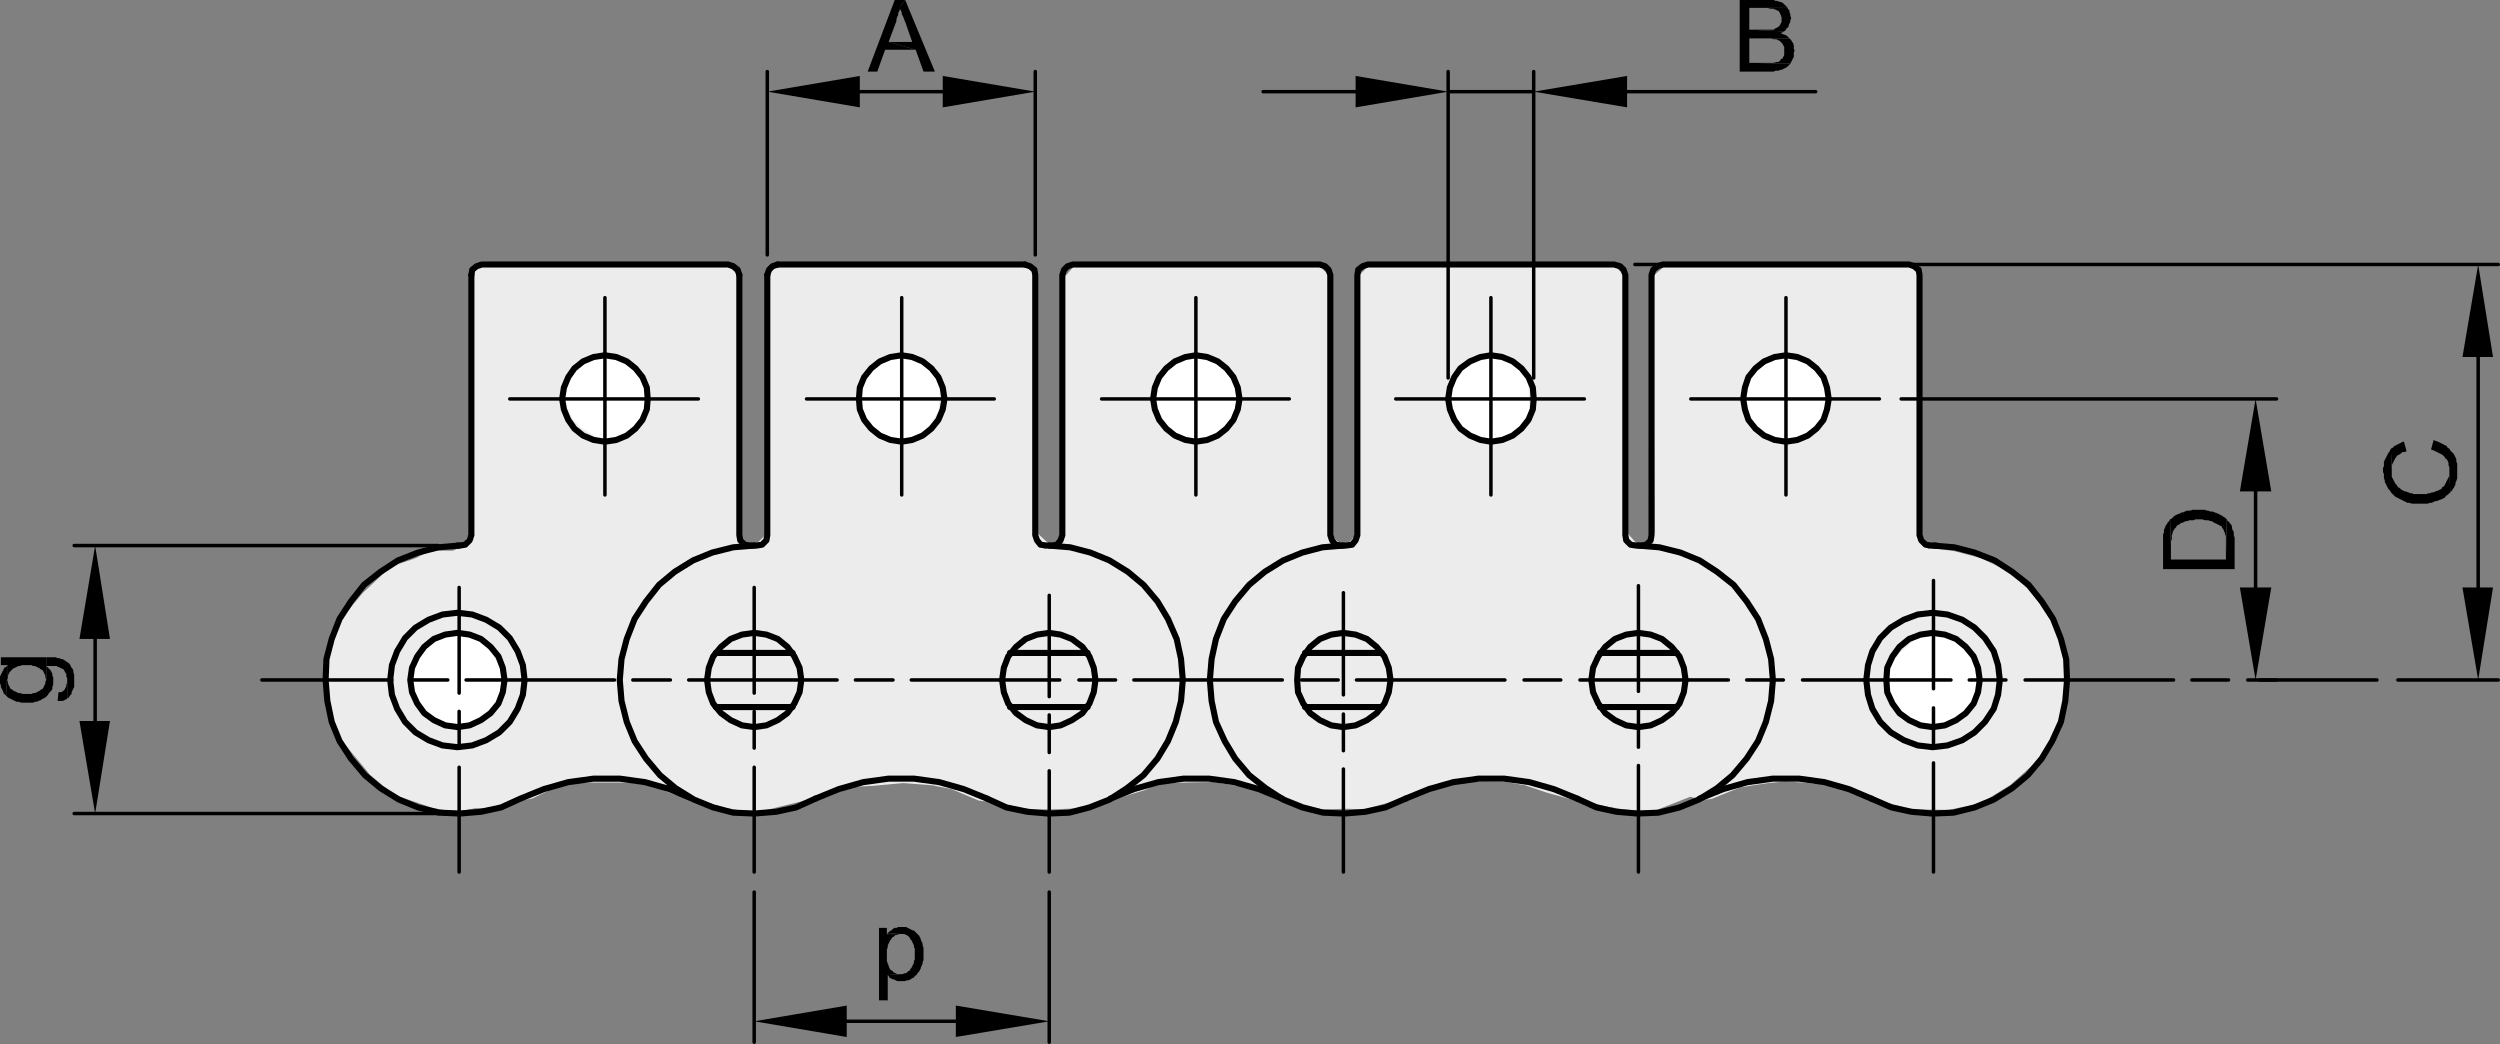 <svg xmlns="http://www.w3.org/2000/svg" id="Ebene_1" x="0" y="0" version="1.1" viewBox="0 0 171.84 71.76" xml:space="preserve">
  <rect x="0" y="0" width="171.84" height="71.76" fill="#808080" stroke="none"/>
  <defs/>
  <style>
    .st0{fill:#ececec}.st1{fill:#fff}.st3{fill:none;stroke:#000;stroke-width:.24;stroke-linecap:round;stroke-linejoin:round}.st4{fill-rule:evenodd;clip-rule:evenodd}.st5{fill:none;stroke:#000;stroke-width:.42;stroke-linecap:round;stroke-linejoin:round}
  </style>
  <path d="M112.763 37.661l-.865-.976-.075-16.954-.225-.828-.527-.562-1.24-.227-7.782.038-7.931.076-.752.751.112 17.367-.601.788-.526.49-.959-.963-.053-17.734-.741-.741-16.729.052-.688.794v17.576l-.866.977-1.091-1.014.038-17.516-.79-.827-16.991-.038-.639.676-.112 12.67-.113 5.225-.414.412-.301.301-.413.113-.74-.933V18.968l-.7-.763H33.064l-.7.7-.064 17.749-.584.933-.564.264h-1.579l-1.015.525-1.691.564-1.955 1.842-1.314 1.576-.601 1.355-.339 1.166-.225 2.256.376 2.256.676 1.502 1.955 2.369 1.616 1.353 2.632.903 1.579.3 1.39-.263 1.354-.037 1.353-.565.489.076.752-.15 1.842-.902 1.578-.19h2.782l1.541.076 2.03.752.977.264.827.15 1.767.526 1.992.3 3.534-.865.714.039 1.165-.451 1.128-.49 1.541-.074 2.067-.188 1.993.151 1.316.261 1.879.791 1.241.151 1.277.261 1.166.19h1.428l1.918-.076 1.804-.676.827-.039 1.729-.526 1.015-.451 1.879-.076 1.805-.037 1.917.301 1.73.488.864.113.526.151 1.241.488 1.203.34 1.805-.039 1.053.039 1.428-.377.977-.264h.714l1.391-.562 1.579-.565 1.09-.15 2.632.037 1.315.227 1.542.525 1.804.488h.413l1.88.451 1.127.19.827.074 1.278.037 2.481-.976.827.224.639-.074 1.955-.789.902-.15 1.053-.151 1.165-.113 1.166.076 1.24.111 1.879.377 1.277.639 1.731.338 1.353.377 2.555.037 2.219-.451 2.066-1.278 1.842-1.654 1.203-1.767.564-1.354.151-1.277-.076-2.631-.262-1.467-.828-1.618-1.428-1.692-1.316-1.203-1.879-.9-1.842-.49-1.617-.225-.831-1.105.053-17.629-.795-.741-16.675.053-.848.74.106 17.629z" class="st0"/>
  <path d="M119.957 27.071l.469-1.537.935-.802 1.504-.3 1.27.401 1.004.802.367 1.337-.1 1.404-.936 1.369-1.27.502h-1.07l-1.17-.702-.568-.602-.568-1.203zM79.446 27.077l.468-1.537.936-.802 1.503-.301 1.271.402 1.002.802.368 1.337-.1 1.404-.936 1.369-1.27.502h-1.07l-1.169-.702-.569-.602-.568-1.203zM38.942 26.937l.469-1.538.935-.801 1.504-.301 1.27.401 1.003.802.368 1.337-.101 1.404-.935 1.369-1.27.502h-1.07l-1.17-.702-.568-.601-.568-1.204zM129.777 45.918l.803-1.037 1.203-1.069 1.537-.134 1.336.367.869 1.004.436.902.199 1.137-.801 1.369-1.136 1.17-.936.1h-1.269l-.67-.133-.768-.737-.635-.867-.168-.869zM99.665 26.867l.368-1.337 1.002-.836 1.671-.367.969.334 1.137.969.267 1.137.034 1.537-.669 1.003-1.27.936h-1.404l-1.069-.568-.668-1.104-.502-1.37zM59.058 27.001l.468-1.537.935-.803 1.504-.301 1.27.402 1.003.801.368 1.338-.101 1.404-.935 1.37-1.27.502h-1.07l-1.169-.703-.569-.602-.568-1.203z" class="st1"/>
  <path fill="none" d="M23.945 42.067l.966-1.18"/>
  <path d="M28.41 45.818l.701-1.068.903-.869 1.303-.201.836.099.668.235.802.535.602 1.103.234.467.066 1.07-.534 1.336-.97.737-.734.533-1.872-.133-.869-.502-.936-1.203-.434-1.035z" class="st1"/>
  <path d="M99.54 6.3h5.88m6.42 0h12.96m-31.62 0h-6.36m18.6 19.68V4.92m-5.88 21.059V4.92" class="st3"/>
  <path d="M93.18 5.22v2.16l6.36-1.08M111.84 5.22v2.16l-6.42-1.08M123 2.64h-1.62.36l.18.059h.18l.12.061.12.059.18.181.12.239v.54l-.12.241-.12.059-.06.12-.12.061h-.12l-.18.059h-1.68l2.82.061.06-.12.18-.361V3.6l.06-.121-.06-.12v-.24l-.06-.18-.06-.059-.06-.12-.06-.061M122.88.54h-1.62.24l.18.06h.24l.06.059h.06l.24.12.06.12.06.121.06.179V1.5l-.12.239-.06.061-.06.059-.24.12-.06.061h-1.68l2.4.119.12-.119.06-.12.12-.061v-.12l.06-.12.06-.119v-.12l.06-.12-.06-.181V.96L123 .84V.72l-.12-.12" class="st4"/>
  <path d="M121.44 0h-1.86v4.92h2.34l.12-.061h.24l.06-.059h.12l.12-.061.12-.059.12-.061.12-.119.12-.12-2.82-.061V2.64H123l-.18-.18-.12-.061-.18-.059-.12-.061.24-.12-2.4-.119V.54h2.64l-.06-.061-.12-.12-.12-.12-.06-.059-.18-.061h-.06l-.12-.059h-.12l-.12-.06h-.3" class="st4"/>
  <path d="M59.1 6.3h5.7m6.36 11.22V4.92M52.74 17.52V4.92" class="st3"/>
  <path d="M59.1 5.22v2.16L52.74 6.3M64.8 5.22v2.16l6.36-1.08M62.22 0h-.72l-1.86 4.92h.66l.54-1.5h2.1l-1.86-.54.54-1.441v-.12l.06-.179.06-.12V.899l.12-.24v-.18" class="st4"/>
  <path d="M62.22 0l-.36.479V.6l.12.24v.12l.06.119.06.12.06.181.06.12.48 1.38h-1.62l1.86.54.54 1.5h.78" class="st4"/>
  <path d="M64.92 27.42l-.12-.78-.3-.72-.48-.601-.6-.479-.72-.3-.72-.12-.78.12-.72.3-.6.479-.48.601-.3.72-.06.78.06.72.3.719.48.601.6.479.72.3.78.12.72-.12.72-.3.6-.479.48-.601.3-.719z" class="st5"/>
  <path d="M55.44 27.42h12.9" class="st3"/>
  <path d="M67.86 54.899l1.32.601 1.44.3 1.44.12 1.44-.061 1.38-.359 1.38-.54 1.2-.78 1.14-.9.96-1.14.72-1.2.54-1.32.36-1.44.12-1.44-.12-1.44-.3-1.38-.6-1.38-.72-1.2-.96-1.141-1.08-.899-1.26-.78-1.32-.54-1.38-.36-1.44-.119M53.46 18.18h16.98" class="st5"/>
  <path d="M58.2 70.199h7.5m6.42-8.88v10.32M51.84 61.319v10.32M154.5 46.739h8.88m-12.72 0h2.52m-13.98 0H149.4m-14.04 0h2.52m-13.98 0h10.2m-14.04 0h2.52m-13.98 0h10.2m-14.04 0h2.52m-14.04 0H103.44m-13.98 0h2.52m-14.04 0h10.2m-13.98 0h2.52m-14.04 0h10.2m-14.04 0h2.58m-14.04 0h10.2m-14.04 0h2.58m-14.04 0h10.2m-14.04 0h2.58m-12.78 0h8.94" class="st3"/>
  <path d="M58.2 69.119v2.16l-6.36-1.08M65.7 69.119v2.16l6.42-1.08M61.02 64.14l-.06.12h.72l.12-.061h.12" class="st4"/>
  <path d="M60.96 63.779h-.54v4.981h.6v-1.74l.9-.06h-.24l-.12-.061-.12-.059-.12-.12-.12-.061-.06-.119-.06-.12v-.061l-.06-.12-.06-.179v-.781l.06-.179v-.121l.06-.12.12-.24.06-.059.06-.121.12-.059.12-.12h-.6" class="st4"/>
  <path d="M61.98 63.72h-.24l-.12.059h-.12l-.12.061-.12.12-.12.06-.12.12.9.059h.24l.12.061.12.059.12.12.06.121.06.059.06.12.06.12.06.12v.121l.06.12v.719l-.06.121v.12l-.06.12-.06.12-.06.12-.06.06-.06.12-.12.059-.12.12h-.12l-.12.061h-.12l-.9.06.06.059.06.12.12.061.12.059h.06l.12.061.12.059h.54l.12-.059h.12l.12-.061.18-.12h.06l.06-.12.12-.059.06-.121.12-.12.12-.239v-.061l.06-.12.06-.12v-.12l.06-.119v-.841l-.06-.18v-.12l-.12-.24v-.059l-.12-.241-.12-.12-.24-.239h-.06l-.12-.061-.24-.12-.12-.059h-.18" class="st4"/>
  <path d="M67.86 54.899l-1.62-.66-1.68-.479-1.74-.24h-1.74l-1.74.24-1.68.479-1.62.66" class="st5"/>
  <path d="M51.84 52.739v7.2m0-11.04V51.42m0-11.04v7.26m-20.28 5.1v7.2m0-11.04V51.42m0-11.04v7.26" class="st3"/>
  <path d="M55.08 46.739l-.12-.84-.36-.78-.48-.659-.66-.54-.78-.301-.84-.119-.84.119-.78.301-.66.54-.54.659-.3.78-.12.84.12.84.3.78.54.66.66.48.78.359.84.12.84-.12.78-.359.66-.48.48-.66.36-.78.12-.84zm-20.4 0l-.12-.84-.3-.78-.54-.659-.66-.54-.78-.301L31.44 43.5l-.84.119-.78.301-.66.54-.48.659-.36.78-.12.84.12.84.36.78.48.66.66.48.78.359.84.12.84-.12.78-.359.66-.48.54-.66.3-.78.12-.84z" class="st5"/>
  <path d="M6.54 43.92v5.64m23.58 6.36h-25.02m25.02-18.42h-25.02" class="st3"/>
  <path d="M5.46 43.92h2.1L6.54 37.5M5.46 49.56h2.1l-1.02 6.36M3.96 48.18h.36l.12-.061.12-.059.06-.06v-1.2.12l-.06.12v.119l-.06.12-.06.12-.12.121-.12.059h-.18" class="st4"/>
  <path d="M3.18 45.18v.599h.72l.06.061h.06l.36.18.06.12.06.12.06.059v.181l.06.119V48l.12-.061.06-.12.12-.12v-.12l.18-.359v-.84l-.06-.181v-.12l-.06-.119-.06-.061-.12-.24-.12-.119-.12-.061-.06-.059-.12-.061-.06-.059H4.2l-.12-.061h-.12l-.12-.059h-.48" class="st4"/>
  <path d="M.42 47.819l.12.12.12.061.12.06.36.179h.18l.12.061h.84l.12-.061h.12l.12-.059.18-.061.06-.059L3 48l.12-.061.18-.179.06-.12.18-.18.06-.12v-.12l.06-.18v-.48l-.06-.121v-.12l-.06-.12-.06-.12-.3-.3v-.599 1.559l-.06.12v.12L3 47.22l-.06.12-.12.059-.06.061-.36.18h-.12l-.12.059h-.6l-.18-.059h-.12l-.36-.18-.06-.061-.12-.059-.18-.361v-.12l-.06-.12" class="st4"/>
  <path d="M.06 45.18v.54h.48v.719l.06-.12.06-.12.06-.059.12-.12.06-.06.36-.181h.12l.12-.059h.66l.12.059h.12l.36.181.06.06.12.059.06.12.06.12.06.12v.121l.06.179V45.18" class="st4"/>
  <path d="M0 46.739v.24l.06.121v.12l.18.359v.061l.12.12.06.059.06-1.08.06-.12v-.899l-.12.12-.12.059-.12.241-.06.12-.12.24v.119" class="st4"/>
  <path d="M49.2 48.6H54.48m-6.9 6.3l-1.56-.66-1.68-.479-1.74-.24h-1.8l-1.74.24-1.68.479-1.62.66M51.84 37.5l-1.44.119-1.44.36-1.32.54-1.26.78-1.08.899-.9 1.141-.78 1.2-.54 1.38-.36 1.38-.12 1.44.12 1.44.36 1.44.54 1.32.78 1.2.96 1.14 1.08.9 1.26.78 1.32.54 1.38.359 1.44.061 1.5-.12 1.38-.3 1.32-.601M31.56 37.5l-1.44.119-1.38.36-1.38.54-1.2.78-1.14.899-.9 1.141-.78 1.2-.54 1.38-.36 1.38-.06 1.44.12 1.44.3 1.44.54 1.32.78 1.2.96 1.14 1.08.9 1.26.78 1.32.54 1.44.359 1.44.061 1.44-.12L34.44 55.5l1.32-.601m.3-8.16l-.12-1.02-.36-.96-.54-.9-.72-.72-.9-.54-.96-.36-1.02-.12-1.02.12-.96.36-.9.54-.72.72-.54.9-.36.96-.12 1.02.12 1.02.36.96.54.899.72.721.9.54.96.359 1.02.12 1.02-.12.96-.359.9-.54.72-.721.54-.899.36-.96.12-1.02z" class="st5"/>
  <path d="M35.04 27.42H48m-6.42 6.6V20.46" class="st3"/>
  <path d="M50.82 18.899l-.12-.359-.3-.24-.36-.12m-16.92 0l-.36.12-.3.24-.06.359M44.52 27.42l-.06-.78-.3-.72-.48-.601-.6-.479-.72-.3-.78-.12-.78.12-.72.3-.6.479-.42.601-.3.72-.12.78.12.72.3.72.42.601.6.479.72.3.78.12.78-.12.72-.3.6-.479.48-.601.3-.72.06-.72zm-11.4-9.24h16.92m3.42 0l-.36.12-.24.24-.12.359" class="st5"/>
  <path d="M61.98 34.02V20.46" class="st3"/>
  <path d="M50.82 36.779V18.899M32.4 36.779V18.899m20.34 17.88V18.899m-3.54 25.98H54.48m-3.66-8.101l.06.36.3.3.36.06h.18m-20.28 0h.18m0 0l.36-.06.3-.3.12-.36m19.44.721h.18m0 0l.36-.06.3-.3.06-.36" class="st5"/>
  <path d="M112.62 52.619v7.32m0-11.16v2.58m0-11.1v7.26m20.28 4.92v7.5m0-11.28v2.521m0-11.28v7.441m-40.56 5.519v7.08m0-10.86v2.521m0-10.86v7.021m-20.22 5.22v6.96m0-10.8v2.58m0-10.8v6.96" class="st3"/>
  <path d="M128.64 54.899l1.38.601 1.38.3 1.44.12 1.44-.061 1.44-.359 1.32-.54 1.26-.78 1.08-.9.96-1.14.72-1.2.6-1.32.3-1.44.12-1.44-.06-1.44-.36-1.38-.54-1.38-.78-1.2-.9-1.141-1.14-.899-1.2-.78-1.38-.54-1.38-.36-1.44-.119m-40.56 0l-1.44.119-1.38.36-1.32.54-1.26.78-1.08.899-.96 1.141-.78 1.2-.54 1.38-.3 1.38-.12 1.44.12 1.44.3 1.44.6 1.32.72 1.2.96 1.14L87 54.18l1.2.78 1.32.54 1.44.359 1.44.061 1.44-.12 1.38-.3 1.38-.601m40.86-8.16l-.12-1.02-.3-.96-.6-.9-.72-.72-.84-.54-1.02-.36-1.02-.12-1.02.12-.96.36-.9.54-.72.72-.54.9-.3.96-.12 1.02.12 1.02.3.96.54.899.72.721.9.54.96.359 1.02.12 1.02-.12 1.02-.359.84-.54.72-.721.6-.899.3-.96.12-1.02zm-29.04 8.16l1.32.601 1.38.3 1.44.12L114 55.859l1.44-.359 1.32-.54 1.26-.78 1.08-.9.96-1.14.78-1.2.54-1.32.36-1.44.12-1.44-.12-1.44-.36-1.38-.54-1.38-.78-1.2-.9-1.141-1.14-.899-1.2-.78-1.32-.54-1.44-.36-1.44-.119m-37.32 9.239l-.12-.84-.3-.78-.48-.659-.72-.54-.78-.301-.78-.119-.84.119-.78.301-.66.54-.54.659-.3.78-.12.84.12.84.3.78.54.66.66.48.78.359.84.12.78-.12.78-.359.72-.48.48-.66.3-.78.12-.84zm20.28 0l-.12-.84-.3-.78-.54-.659-.66-.54-.78-.301-.84-.119-.84.119-.78.301-.66.54-.48.659-.36.78-.06.84.06.84.36.78.48.66.66.48.78.359.84.12.84-.12.78-.359.66-.48.54-.66.3-.78.12-.84zm40.5 0l-.12-.84-.3-.78-.54-.659-.66-.54-.78-.301-.84-.119-.84.119-.78.301-.66.54-.48.659-.36.78-.06.84.06.84.36.78.48.66.66.48.78.359.84.12.84-.12.78-.359.66-.48.54-.66.3-.78.12-.84zm-20.22 0l-.12-.84-.3-.78-.54-.659-.66-.54-.78-.301-.84-.119-.84.119L111 43.92l-.66.54-.48.659-.36.78-.12.84.12.84.36.78.48.66L111 49.5l.78.359.84.12.84-.12.78-.359.66-.48.54-.66.3-.78.12-.84z" class="st5"/>
  <path d="M155.04 40.38v-6.601M130.68 27.42H156.48m-1.14 19.319h1.14" class="st3"/>
  <path d="M153.96 40.38h2.16l-1.08 6.359M153.96 33.779h2.16l-1.08-6.359M149.16 35.699l.06 1.74v-.24l.06-.12v-.3l.06-.12v-.119l.06-.061.06-.12.12-.12.06-.12.24-.119v-.061h.12l.12-.059.12-.061h.12l.12-.059h.3l.12-.061h.48l.18.061h.24l.12.059h.12l.06.061.24.12.24.119.12.061.06.12.06.059.06.181.06.119v.061l.06.12v1.62l.06-2.761-.12-.12-.12-.059-.06-.06-.12-.061-.12-.059-.12-.061-.18-.059-.12-.061h-.18l-.12-.059h-.12l-.12-.06h-.84l-.18.06h-.24l-.24.12h-.12l-.06.059-.18.061-.12.059-.12.061-.06.06-.12.12" class="st4"/>
  <path d="M148.68 37.439v1.68h4.92V36.96l-.06-.181v-.239l-.06-.061-.06-.179v-.12l-.06-.12-.12-.121v-.059l-.12-.061-.06-.12-.06 2.761h-3.78v-1.021l-.06-1.74-.06.12-.12.12-.06.121-.06.059-.06.181-.06.12v.18l-.06.12v.54" class="st4"/>
  <path d="M170.34 24.54v15.84m-5.52 6.359h6.9m-59.34-28.56h59.34" class="st3"/>
  <path d="M169.26 24.54h2.1l-1.02-6.36M169.26 40.38h2.1l-1.02 6.359M167.1 30.899l.18.061.24.119.24.12.12.061.18.179v.061l.12.06.06.12.06.12v.179l.06.121v.24l.06 1.5.12-.12.06-.12.06-.06.06-.12.06-.12v-.12l.06-.12.06-.18v-1.021l-.06-.12v-.179l-.06-.121-.06-.12-.06-.12-.24-.239-.06-.12-.12-.061-.06-.12-.12-.059-.12-.06-.12-.061-.24-.12-.18-.059-.12-.061M164.34 30.84l.06 1.5v-.361l.12-.24.06-.12.06-.119.06-.061.06-.12.12-.059.12-.061.12-.12h.12l.18-.059-.18-.661h-.06l-.12.061-.12.059-.12.061-.24.119-.12.12" class="st4"/>
  <path d="M163.8 32.279v.181l.06.119v.301l.06.12v.119l.18.36.06.121.12.12.06.12.18.18.12.12.12.059.12.061.12.059.12.061.12.059.12.061.12.06h.12l.18.059h1.08l.18-.059h.12l.12-.06.12-.061h.12l.12-.059.18-.061.12-.059.12-.061.06-.12.12-.059.12-.121.06-.059-.06-1.5v.359l-.06.12-.06.12-.12.241-.06.12-.06.12-.12.059-.06.121-.24.12-.18.059-.12.061h-.12l-.12.059h-.12l-.12.061h-.9l-.12-.061h-.12l-.12-.059-.18-.061h-.06l-.24-.12-.12-.119-.12-.061-.06-.12-.12-.12-.06-.12-.06-.119-.12-.24v-.42l-.06-1.5-.06.12-.06.119-.06.061-.06.12-.24.479v.301l-.06.119" class="st4"/>
  <path d="M108.42 54.899l-1.62-.66-1.68-.479-1.74-.24h-1.74l-1.74.24-1.68.479-1.62.66m-27.18-6.3h5.34m14.94 0H94.98m-6.84 6.3l-1.62-.66-1.68-.479-1.74-.24h-1.74l-1.74.24-1.68.479-1.62.66m33.66-6.3h5.28m13.38 6.3l-1.56-.66-1.68-.479-1.74-.24h-1.8l-1.74.24-1.68.479-1.62.66" class="st5"/>
  <path d="M82.2 34.02V20.46m-6.48 6.96h12.9m13.86 6.6V20.46m-6.54 6.96h12.96m13.86 6.6V20.46m-6.54 6.96h12.96" class="st3"/>
  <path d="M91.44 36.779V18.899M73.02 36.779V18.899M93.3 36.779V18.899M71.16 36.779V18.899M131.94 36.779V18.899M113.52 36.779V18.899M111.72 36.779V18.899M69.42 44.88h5.34M89.7 44.88H94.98M109.98 44.88h5.28M91.44 36.779l.12.36.24.3.36.06h.18M72.12 37.5h.18M72 37.5h-.18M72.3 37.5l.36-.06.24-.3.12-.36M92.34 37.5h.18M92.52 37.5l.42-.06.24-.3.12-.36M71.16 36.779l.12.36.24.3.42.06h.18M112.62 37.5h.18M112.8 37.5l.36-.06.3-.3.06-.36M132.9 37.5h-.18M132.78 37.5h-.18M132.9 37.5h.18M131.94 36.779l.12.36.3.3.36.06M111.72 36.779l.06.36.3.3.36.06h.18M94.02 18.18h16.92M91.44 18.899l-.12-.359-.24-.24-.36-.12M73.74 18.18l-.36.12-.24.24-.12.359M85.2 27.42l-.12-.78-.3-.72-.48-.601-.6-.479-.72-.3-.78-.12-.72.12-.72.3-.6.479-.48.601-.3.72-.12.78.12.72.3.72.48.601.6.479.72.3.72.12.78-.12.72-.3.6-.479.48-.601.3-.72zM73.74 18.18h16.98M94.02 18.18l-.36.12-.3.24-.06.359M105.42 27.42l-.06-.78-.3-.72-.48-.601-.6-.479-.72-.3-.78-.12-.72.12-.72.3-.66.479-.42.601-.3.72-.12.78.12.72.3.72.42.601.66.479.72.3.72.12.78-.12.72-.3.6-.479.48-.601.3-.72zM71.16 18.899l-.06-.359-.3-.24-.36-.12M131.94 18.899l-.06-.359-.3-.24-.36-.12M114.3 18.18l-.36.12-.3.24-.12.359M125.7 27.42l-.12-.78-.24-.72-.48-.601-.6-.479-.72-.3-.78-.12-.78.12-.72.3-.6.479-.48.601-.24.72-.12.78.12.72.24.72.48.601.6.479.72.3.78.12.78-.12.72-.3.6-.479.48-.601.24-.72zM114.3 18.18h16.92M111.72 18.899l-.12-.359-.24-.24-.42-.12" class="st5"/>
</svg>
